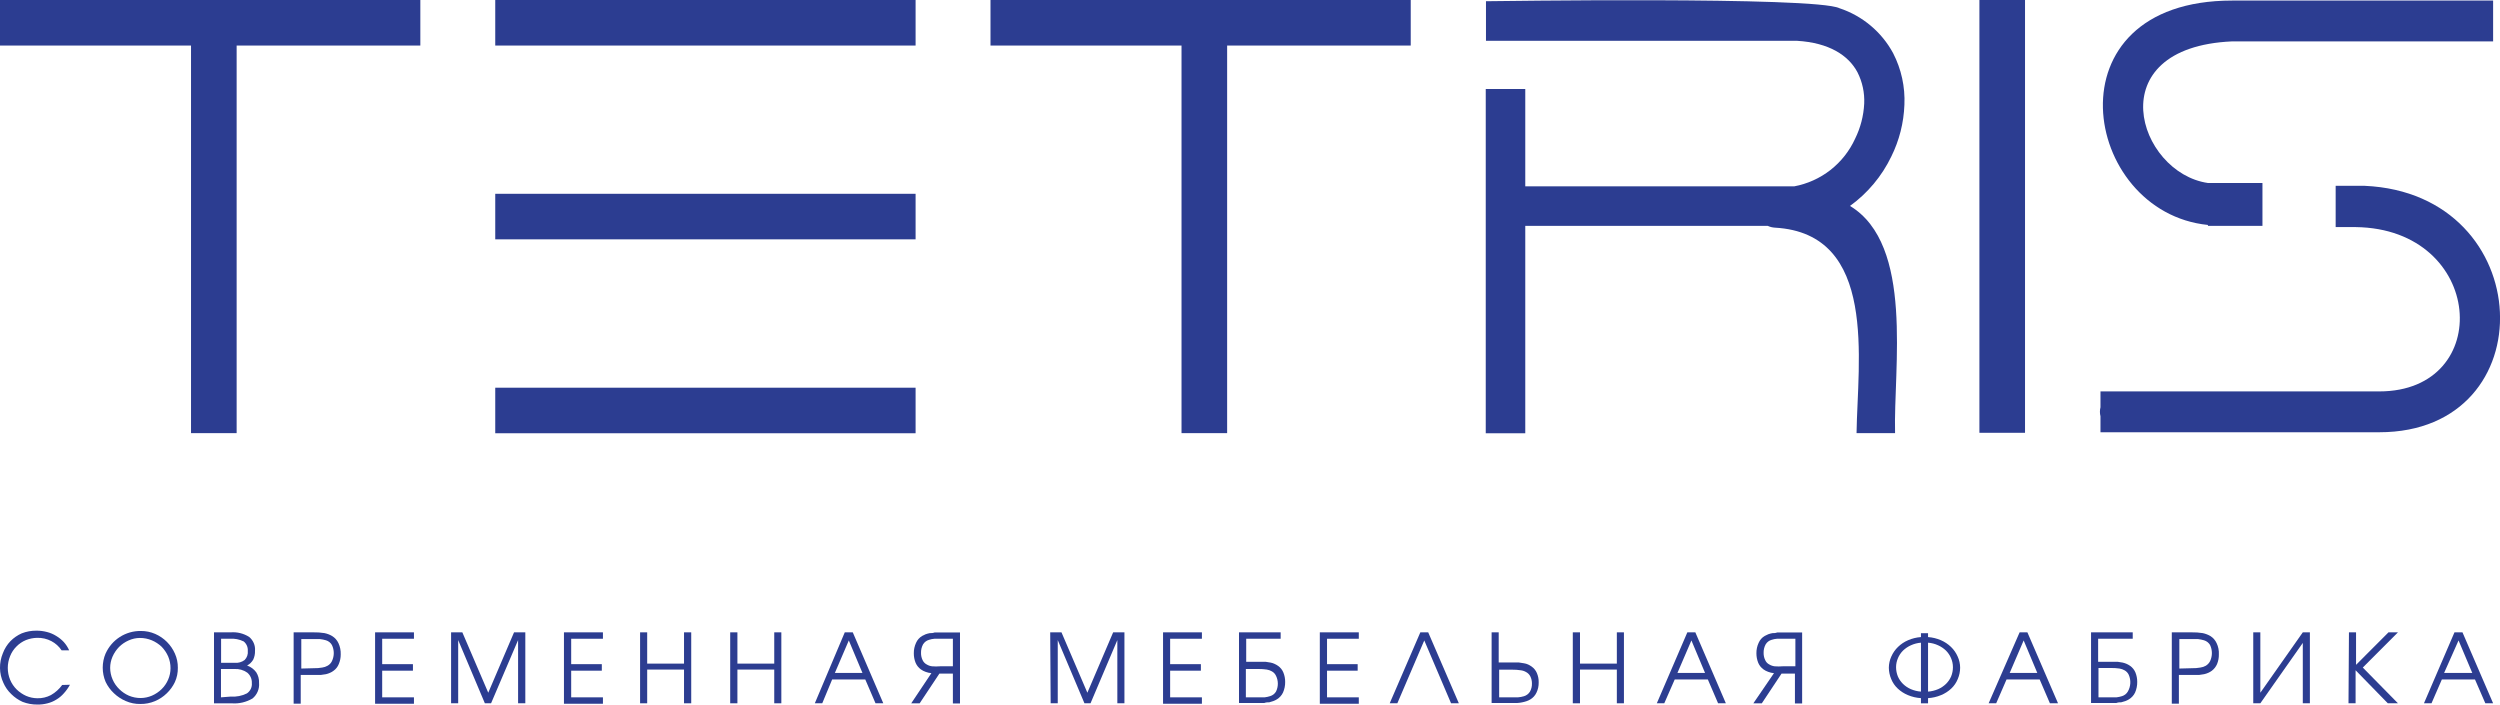 <?xml version="1.0" encoding="UTF-8"?> <svg xmlns="http://www.w3.org/2000/svg" width="110" height="31" viewBox="0 0 110 31" fill="none"><g clip-path="url(#clip0_631_9575)"><path fill-rule="evenodd" clip-rule="evenodd" d="M102.769 9.992H103.651C109.331 10.066 109.791 17.222 104.687 17.222H92.421V17.92C92.388 18.05 92.388 18.186 92.421 18.316V19.019H104.687C112.051 19.019 111.694 8.517 104.043 8.176H102.769V10.002V9.992ZM98.215 0.025H109.697V0.841C109.7 0.869 109.7 0.897 109.697 0.925C109.7 0.952 109.7 0.978 109.697 1.005V1.821H98.215C92.302 2.083 94.052 7.602 97.149 8.052H99.548V9.937H98.249C98.041 9.937 97.838 9.937 97.645 9.937H97.149V9.898C91.584 9.339 90.037 0.025 98.215 0.025Z" fill="#2C3D91"></path><path d="M89.101 0H87.094V19.043H89.101V0Z" fill="#2C3D91"></path><path fill-rule="evenodd" clip-rule="evenodd" d="M53.994 19.058V2.004H62.072V0H43.582V2.004H51.987V19.058H53.994Z" fill="#2C3D91"></path><path d="M40.286 0H21.791V2.004H40.286V0Z" fill="#2C3D91"></path><path d="M40.286 8.527H21.791V10.531H40.286V8.527Z" fill="#2C3D91"></path><path d="M40.286 17.059H21.791V19.063H40.286V17.059Z" fill="#2C3D91"></path><path fill-rule="evenodd" clip-rule="evenodd" d="M0 2.004H8.405V19.058H10.412V2.004H18.495V0H0V2.004Z" fill="#2C3D91"></path><path fill-rule="evenodd" clip-rule="evenodd" d="M83.219 6.884C83.569 6.176 83.765 5.402 83.794 4.612C83.83 3.825 83.659 3.042 83.298 2.341C82.792 1.404 81.946 0.696 80.934 0.361C79.869 -0.163 65.571 0.054 65.383 0.054V1.796H79.071C80.483 1.881 81.331 2.435 81.727 3.177C81.945 3.604 82.047 4.08 82.025 4.558C81.999 5.096 81.862 5.624 81.623 6.107C81.377 6.645 81.005 7.116 80.539 7.481C80.072 7.845 79.524 8.092 78.942 8.2H67.112V3.915H65.373V19.063H67.112V9.937H77.778C77.879 9.984 77.988 10.011 78.1 10.017C82.639 10.274 81.732 15.901 81.688 19.058H83.383C83.308 16.183 84.225 10.769 81.4 9.061C82.178 8.498 82.803 7.749 83.219 6.884Z" fill="#2C3D91"></path><path d="M3.078 30.129C3.004 30.264 2.914 30.391 2.81 30.505C2.715 30.615 2.603 30.708 2.478 30.782C2.359 30.857 2.228 30.912 2.092 30.946C1.946 30.984 1.796 31.003 1.646 31C1.422 31.003 1.2 30.962 0.991 30.881C0.807 30.798 0.639 30.682 0.496 30.54C0.348 30.399 0.23 30.231 0.149 30.045C0.054 29.842 0.003 29.621 0 29.396C-0.003 29.174 0.039 28.954 0.124 28.748C0.198 28.547 0.313 28.363 0.461 28.209C0.603 28.065 0.772 27.949 0.957 27.867C1.162 27.787 1.381 27.747 1.601 27.749C1.758 27.748 1.915 27.768 2.067 27.808C2.21 27.844 2.348 27.903 2.473 27.981C2.598 28.055 2.712 28.147 2.81 28.253C2.906 28.361 2.985 28.483 3.043 28.615H2.711C2.597 28.444 2.442 28.304 2.26 28.209C2.068 28.108 1.853 28.059 1.636 28.065C1.466 28.067 1.298 28.101 1.14 28.164C0.983 28.229 0.842 28.325 0.724 28.446C0.603 28.566 0.508 28.709 0.446 28.867C0.308 29.201 0.308 29.577 0.446 29.911C0.512 30.069 0.608 30.211 0.729 30.332C0.851 30.452 0.994 30.549 1.15 30.619C1.307 30.686 1.475 30.722 1.646 30.723C1.852 30.728 2.057 30.68 2.24 30.584C2.435 30.473 2.604 30.321 2.736 30.139L3.078 30.129Z" fill="#2C3D91"></path><path d="M4.648 28.753C4.781 28.455 4.998 28.203 5.273 28.027C5.548 27.851 5.868 27.759 6.195 27.763C6.413 27.761 6.629 27.805 6.829 27.892C7.217 28.062 7.526 28.371 7.696 28.758C7.784 28.954 7.828 29.167 7.825 29.382C7.829 29.598 7.785 29.813 7.696 30.01C7.608 30.195 7.487 30.363 7.339 30.505C7.188 30.653 7.01 30.77 6.814 30.852C6.612 30.936 6.394 30.978 6.175 30.975C5.955 30.979 5.737 30.935 5.536 30.847C5.341 30.764 5.163 30.647 5.01 30.5C4.86 30.359 4.737 30.191 4.648 30.005C4.563 29.807 4.52 29.593 4.52 29.377C4.52 29.161 4.563 28.947 4.648 28.748V28.753ZM4.956 29.901C5.025 30.059 5.124 30.202 5.248 30.322C5.37 30.443 5.512 30.54 5.669 30.609C5.834 30.678 6.011 30.714 6.19 30.713C6.36 30.712 6.529 30.676 6.685 30.609C6.844 30.54 6.988 30.443 7.112 30.322C7.234 30.202 7.331 30.059 7.399 29.901C7.467 29.745 7.502 29.577 7.503 29.406C7.505 29.226 7.469 29.048 7.399 28.882C7.329 28.724 7.231 28.58 7.112 28.456C6.986 28.337 6.84 28.241 6.68 28.174C6.514 28.105 6.335 28.069 6.155 28.07C5.984 28.071 5.815 28.108 5.659 28.179C5.502 28.248 5.36 28.345 5.238 28.466C5.118 28.59 5.021 28.734 4.951 28.892C4.883 29.048 4.847 29.216 4.847 29.387C4.848 29.564 4.885 29.739 4.956 29.901Z" fill="#2C3D91"></path><path d="M9.416 27.823H10.149C10.433 27.801 10.716 27.87 10.957 28.021C11.048 28.094 11.119 28.188 11.165 28.295C11.211 28.402 11.23 28.518 11.22 28.634C11.226 28.769 11.198 28.903 11.141 29.025C11.077 29.134 10.985 29.224 10.873 29.283C11.033 29.34 11.173 29.443 11.274 29.58C11.363 29.72 11.406 29.884 11.398 30.05C11.41 30.178 11.39 30.308 11.339 30.427C11.289 30.546 11.211 30.651 11.111 30.733C10.833 30.897 10.511 30.972 10.189 30.946H9.416V27.823ZM10.328 29.164C10.484 29.178 10.639 29.134 10.764 29.04C10.815 28.988 10.855 28.925 10.879 28.855C10.903 28.786 10.911 28.712 10.903 28.639C10.908 28.561 10.895 28.482 10.864 28.41C10.833 28.338 10.785 28.274 10.724 28.224C10.533 28.129 10.318 28.088 10.105 28.105H9.728V29.164H10.328ZM10.159 30.649C10.402 30.667 10.646 30.619 10.863 30.51C10.937 30.461 10.996 30.392 11.035 30.312C11.073 30.232 11.089 30.143 11.081 30.055C11.085 29.968 11.069 29.881 11.034 29.801C10.998 29.721 10.945 29.65 10.878 29.595C10.714 29.48 10.517 29.424 10.318 29.436H9.723V30.683L10.159 30.649Z" fill="#2C3D91"></path><path d="M12.92 27.823H13.782C13.948 27.819 14.114 27.831 14.278 27.857C14.397 27.881 14.511 27.925 14.615 27.986C14.736 28.061 14.832 28.169 14.892 28.298C14.964 28.453 14.998 28.622 14.992 28.793C14.993 28.939 14.964 29.084 14.907 29.218C14.86 29.338 14.779 29.441 14.674 29.515C14.627 29.551 14.575 29.581 14.521 29.604C14.463 29.63 14.404 29.65 14.342 29.664L14.114 29.698H13.832H13.232V30.96H12.92V27.823ZM13.812 29.401C13.935 29.404 14.058 29.394 14.179 29.372C14.261 29.361 14.34 29.334 14.412 29.293C14.496 29.247 14.564 29.176 14.605 29.09C14.658 28.979 14.686 28.858 14.686 28.736C14.686 28.613 14.658 28.492 14.605 28.382C14.549 28.282 14.457 28.208 14.347 28.174C14.26 28.148 14.17 28.13 14.08 28.12C13.976 28.12 13.852 28.12 13.703 28.12H13.257V29.416L13.812 29.401Z" fill="#2C3D91"></path><path d="M16.504 27.823H18.214V28.105H16.816V29.223H18.169V29.51H16.816V30.683H18.214V30.965H16.504V27.823Z" fill="#2C3D91"></path><path d="M19.848 27.823H20.343L21.483 30.48L22.618 27.823H23.114V30.945H22.796V28.164L21.607 30.945H21.334L20.16 28.164V30.945H19.848V27.823Z" fill="#2C3D91"></path><path d="M24.814 27.823H26.529V28.105H25.132V29.223H26.48V29.51H25.132V30.683H26.529V30.965H24.814V27.823Z" fill="#2C3D91"></path><path d="M28.164 27.823H28.476V29.199H30.097V27.823H30.414V30.945H30.097V29.461H28.476V30.945H28.164V27.823Z" fill="#2C3D91"></path><path d="M32.129 27.823H32.446V29.199H34.067V27.823H34.379V30.945H34.067V29.461H32.446V30.945H32.129V27.823Z" fill="#2C3D91"></path><path d="M37.17 27.823H37.522L38.865 30.945H38.523L38.072 29.896H36.615L36.179 30.945H35.852L37.17 27.823ZM37.948 29.609L37.348 28.179L36.734 29.609H37.948Z" fill="#2C3D91"></path><path d="M40.981 29.619C40.893 29.612 40.806 29.592 40.723 29.56C40.649 29.534 40.579 29.497 40.515 29.451C40.415 29.378 40.336 29.278 40.287 29.164C40.234 29.032 40.207 28.891 40.208 28.748C40.205 28.588 40.239 28.429 40.307 28.283C40.362 28.157 40.456 28.052 40.575 27.981L40.728 27.907C40.788 27.886 40.849 27.87 40.911 27.858C40.976 27.858 41.05 27.858 41.125 27.828H42.24V30.951H41.927V29.639H41.333L40.465 30.946H40.094L40.981 29.619ZM41.927 28.105H41.491C41.338 28.105 41.214 28.105 41.115 28.105C41.032 28.111 40.95 28.127 40.872 28.154C40.764 28.186 40.672 28.257 40.614 28.352C40.552 28.468 40.521 28.597 40.525 28.729C40.523 28.838 40.547 28.947 40.594 29.045C40.632 29.128 40.697 29.196 40.778 29.238C40.849 29.281 40.928 29.308 41.011 29.317C41.128 29.327 41.245 29.327 41.362 29.317H41.927V28.105Z" fill="#2C3D91"></path><path d="M46.209 27.823H46.705L47.844 30.48L48.979 27.823H49.475V30.945H49.163V28.164L47.983 30.945H47.716L46.541 28.164V30.945H46.229L46.209 27.823Z" fill="#2C3D91"></path><path d="M51.174 27.823H52.884V28.105H51.486V29.223H52.839V29.51H51.486V30.683H52.884V30.965H51.174V27.823Z" fill="#2C3D91"></path><path d="M54.516 27.823H56.349V28.105H54.833V29.119H55.418H55.69L55.908 29.154C55.97 29.166 56.03 29.186 56.087 29.213C56.141 29.238 56.192 29.268 56.24 29.302C56.342 29.375 56.421 29.474 56.468 29.59C56.522 29.721 56.549 29.863 56.547 30.005C56.55 30.165 56.517 30.324 56.453 30.471C56.394 30.596 56.299 30.701 56.181 30.772C56.132 30.802 56.081 30.827 56.027 30.847L55.849 30.901C55.784 30.901 55.71 30.901 55.631 30.931H54.516V27.823ZM55.269 30.683C55.418 30.683 55.541 30.683 55.641 30.683C55.725 30.674 55.808 30.655 55.888 30.629C55.997 30.597 56.09 30.524 56.146 30.426C56.198 30.319 56.225 30.201 56.225 30.082C56.225 29.963 56.198 29.845 56.146 29.738C56.108 29.654 56.044 29.584 55.963 29.54C55.894 29.5 55.818 29.474 55.74 29.461C55.62 29.443 55.499 29.435 55.378 29.436H54.818V30.683H55.269Z" fill="#2C3D91"></path><path d="M58.072 27.823H59.787V28.105H58.389V29.223H59.737V29.51H58.389V30.683H59.787V30.965H58.072V27.823Z" fill="#2C3D91"></path><path d="M62.495 27.823H62.841L64.189 30.945H63.847L62.668 28.179L61.483 30.945H61.147L62.495 27.823Z" fill="#2C3D91"></path><path d="M65.631 27.823H65.943V29.149H66.548H66.83L67.053 29.184C67.117 29.193 67.178 29.211 67.237 29.238C67.29 29.263 67.342 29.293 67.39 29.327C67.493 29.399 67.574 29.499 67.623 29.614C67.678 29.744 67.706 29.884 67.702 30.025C67.706 30.183 67.672 30.339 67.603 30.48C67.544 30.604 67.449 30.708 67.331 30.777C67.279 30.808 67.224 30.833 67.167 30.852C67.107 30.872 67.046 30.889 66.984 30.901C66.912 30.917 66.839 30.927 66.766 30.931H65.631V27.823ZM66.409 30.683C66.558 30.683 66.686 30.683 66.79 30.683C66.88 30.676 66.968 30.66 67.053 30.634C67.162 30.602 67.256 30.532 67.316 30.436C67.379 30.326 67.41 30.201 67.405 30.075C67.407 29.967 67.383 29.86 67.336 29.763C67.294 29.68 67.229 29.613 67.147 29.57C67.073 29.527 66.99 29.5 66.904 29.491C66.785 29.473 66.664 29.465 66.543 29.466H65.963V30.683H66.409Z" fill="#2C3D91"></path><path d="M69.203 27.823H69.52V29.199H71.141V27.823H71.453V30.945H71.141V29.461H69.52V30.945H69.203V27.823Z" fill="#2C3D91"></path><path d="M74.243 27.823H74.595L75.938 30.945H75.596L75.145 29.896H73.688L73.228 30.945H72.9L74.243 27.823ZM75.022 29.609L74.422 28.179L73.807 29.609H75.022Z" fill="#2C3D91"></path><path d="M78.055 29.619C77.967 29.612 77.88 29.592 77.798 29.56C77.724 29.534 77.653 29.497 77.59 29.451C77.489 29.378 77.41 29.278 77.362 29.164C77.309 29.032 77.282 28.891 77.282 28.748C77.279 28.588 77.313 28.429 77.381 28.283C77.436 28.156 77.529 28.05 77.649 27.981L77.803 27.907C77.862 27.886 77.924 27.87 77.986 27.858C78.05 27.858 78.125 27.858 78.199 27.828H79.294V30.951H78.977V29.639H78.387L77.52 30.946H77.148L78.055 29.619ZM78.997 28.105H78.566C78.412 28.105 78.283 28.105 78.189 28.105C78.106 28.111 78.025 28.127 77.946 28.154C77.838 28.185 77.746 28.256 77.689 28.352C77.626 28.468 77.595 28.597 77.599 28.729C77.597 28.838 77.621 28.947 77.669 29.045C77.705 29.129 77.77 29.198 77.852 29.238C77.923 29.281 78.003 29.308 78.085 29.317C78.202 29.327 78.32 29.327 78.437 29.317H78.997V28.105Z" fill="#2C3D91"></path><path d="M84.522 30.718C84.324 30.706 84.13 30.661 83.947 30.584C83.782 30.516 83.631 30.419 83.501 30.297C83.376 30.18 83.277 30.036 83.213 29.877C83.146 29.72 83.111 29.552 83.109 29.382C83.11 29.211 83.147 29.042 83.218 28.887C83.287 28.729 83.387 28.586 83.511 28.466C83.64 28.341 83.791 28.24 83.957 28.169C84.136 28.092 84.327 28.045 84.522 28.031V27.862H84.834V28.031C85.029 28.045 85.22 28.092 85.399 28.169C85.564 28.24 85.716 28.341 85.845 28.466C85.969 28.586 86.069 28.729 86.137 28.887C86.209 29.042 86.246 29.211 86.246 29.382C86.245 29.552 86.21 29.72 86.142 29.877C86.078 30.036 85.98 30.18 85.855 30.297C85.725 30.419 85.574 30.516 85.409 30.584C85.226 30.661 85.032 30.706 84.834 30.718V30.946H84.522V30.718ZM84.522 28.278C84.369 28.29 84.22 28.329 84.081 28.392C83.953 28.449 83.835 28.528 83.734 28.625C83.639 28.72 83.563 28.832 83.511 28.956C83.456 29.083 83.427 29.219 83.427 29.357C83.427 29.496 83.454 29.634 83.506 29.763C83.559 29.885 83.635 29.995 83.729 30.089C83.829 30.187 83.947 30.266 84.076 30.322C84.217 30.383 84.368 30.419 84.522 30.431V28.278ZM84.834 30.431C84.988 30.419 85.138 30.383 85.28 30.322C85.409 30.266 85.526 30.187 85.627 30.089C85.721 29.995 85.797 29.885 85.85 29.763C85.902 29.634 85.929 29.496 85.929 29.357C85.929 29.219 85.9 29.083 85.845 28.956C85.792 28.832 85.717 28.72 85.622 28.625C85.521 28.528 85.403 28.449 85.275 28.392C85.136 28.328 84.987 28.29 84.834 28.278V30.431Z" fill="#2C3D91"></path><path d="M88.863 27.823H89.205L90.553 30.945H90.196L89.745 29.896H88.288L87.832 30.945H87.5L88.863 27.823ZM89.641 29.609L89.041 28.179L88.427 29.609H89.641Z" fill="#2C3D91"></path><path d="M92.006 27.823H93.84V28.105H92.318V29.119H92.908H93.18L93.398 29.154C93.46 29.168 93.519 29.188 93.577 29.213C93.631 29.238 93.682 29.268 93.731 29.302C93.832 29.375 93.911 29.474 93.959 29.59C94.012 29.721 94.039 29.863 94.038 30.005C94.04 30.165 94.008 30.324 93.944 30.471C93.885 30.596 93.79 30.701 93.671 30.772C93.622 30.802 93.571 30.827 93.517 30.847C93.458 30.869 93.396 30.887 93.334 30.901C93.27 30.901 93.2 30.901 93.121 30.931H92.006V27.823ZM92.754 30.683C92.903 30.683 93.027 30.683 93.126 30.683C93.21 30.673 93.293 30.655 93.374 30.629C93.48 30.595 93.571 30.523 93.626 30.426C93.69 30.315 93.726 30.192 93.733 30.064C93.74 29.937 93.717 29.81 93.666 29.694C93.628 29.609 93.564 29.54 93.483 29.495C93.414 29.456 93.338 29.429 93.26 29.416C93.14 29.399 93.019 29.39 92.898 29.392H92.333V30.683H92.754Z" fill="#2C3D91"></path><path d="M95.559 27.823H96.426C96.592 27.82 96.758 27.831 96.921 27.857C97.04 27.882 97.154 27.926 97.258 27.986C97.378 28.061 97.472 28.17 97.531 28.298C97.605 28.452 97.639 28.622 97.63 28.793C97.633 28.939 97.606 29.084 97.551 29.218C97.5 29.336 97.42 29.438 97.318 29.515C97.27 29.55 97.218 29.58 97.164 29.604C97.105 29.63 97.044 29.65 96.981 29.664L96.758 29.698H96.475H95.871V30.96H95.559V27.823ZM96.451 29.401C96.574 29.404 96.697 29.394 96.817 29.372C96.901 29.361 96.982 29.334 97.055 29.293C97.136 29.244 97.201 29.174 97.244 29.09C97.296 28.979 97.323 28.858 97.323 28.736C97.323 28.613 97.296 28.493 97.244 28.382C97.186 28.282 97.092 28.208 96.981 28.174C96.895 28.149 96.807 28.131 96.718 28.12C96.614 28.12 96.485 28.12 96.337 28.12H95.891V29.416L96.451 29.401Z" fill="#2C3D91"></path><path d="M99.143 27.823H99.455V30.48L101.323 27.823H101.635V30.945H101.323V28.288L99.455 30.945H99.143V27.823Z" fill="#2C3D91"></path><path d="M103.354 27.823H103.666V29.253L105.093 27.823H105.51L103.963 29.372L105.51 30.945H105.064L103.646 29.491V30.945H103.334L103.354 27.823Z" fill="#2C3D91"></path><path d="M107.997 27.823H108.349L109.697 30.945H109.355L108.899 29.896H107.442L106.986 30.945H106.654L107.997 27.823ZM108.78 29.609L108.176 28.179L107.541 29.609H108.78Z" fill="#2C3D91"></path></g><defs><clipPath id="clip0_631_9575"><rect width="110" height="31" fill="white"></rect></clipPath></defs></svg> 